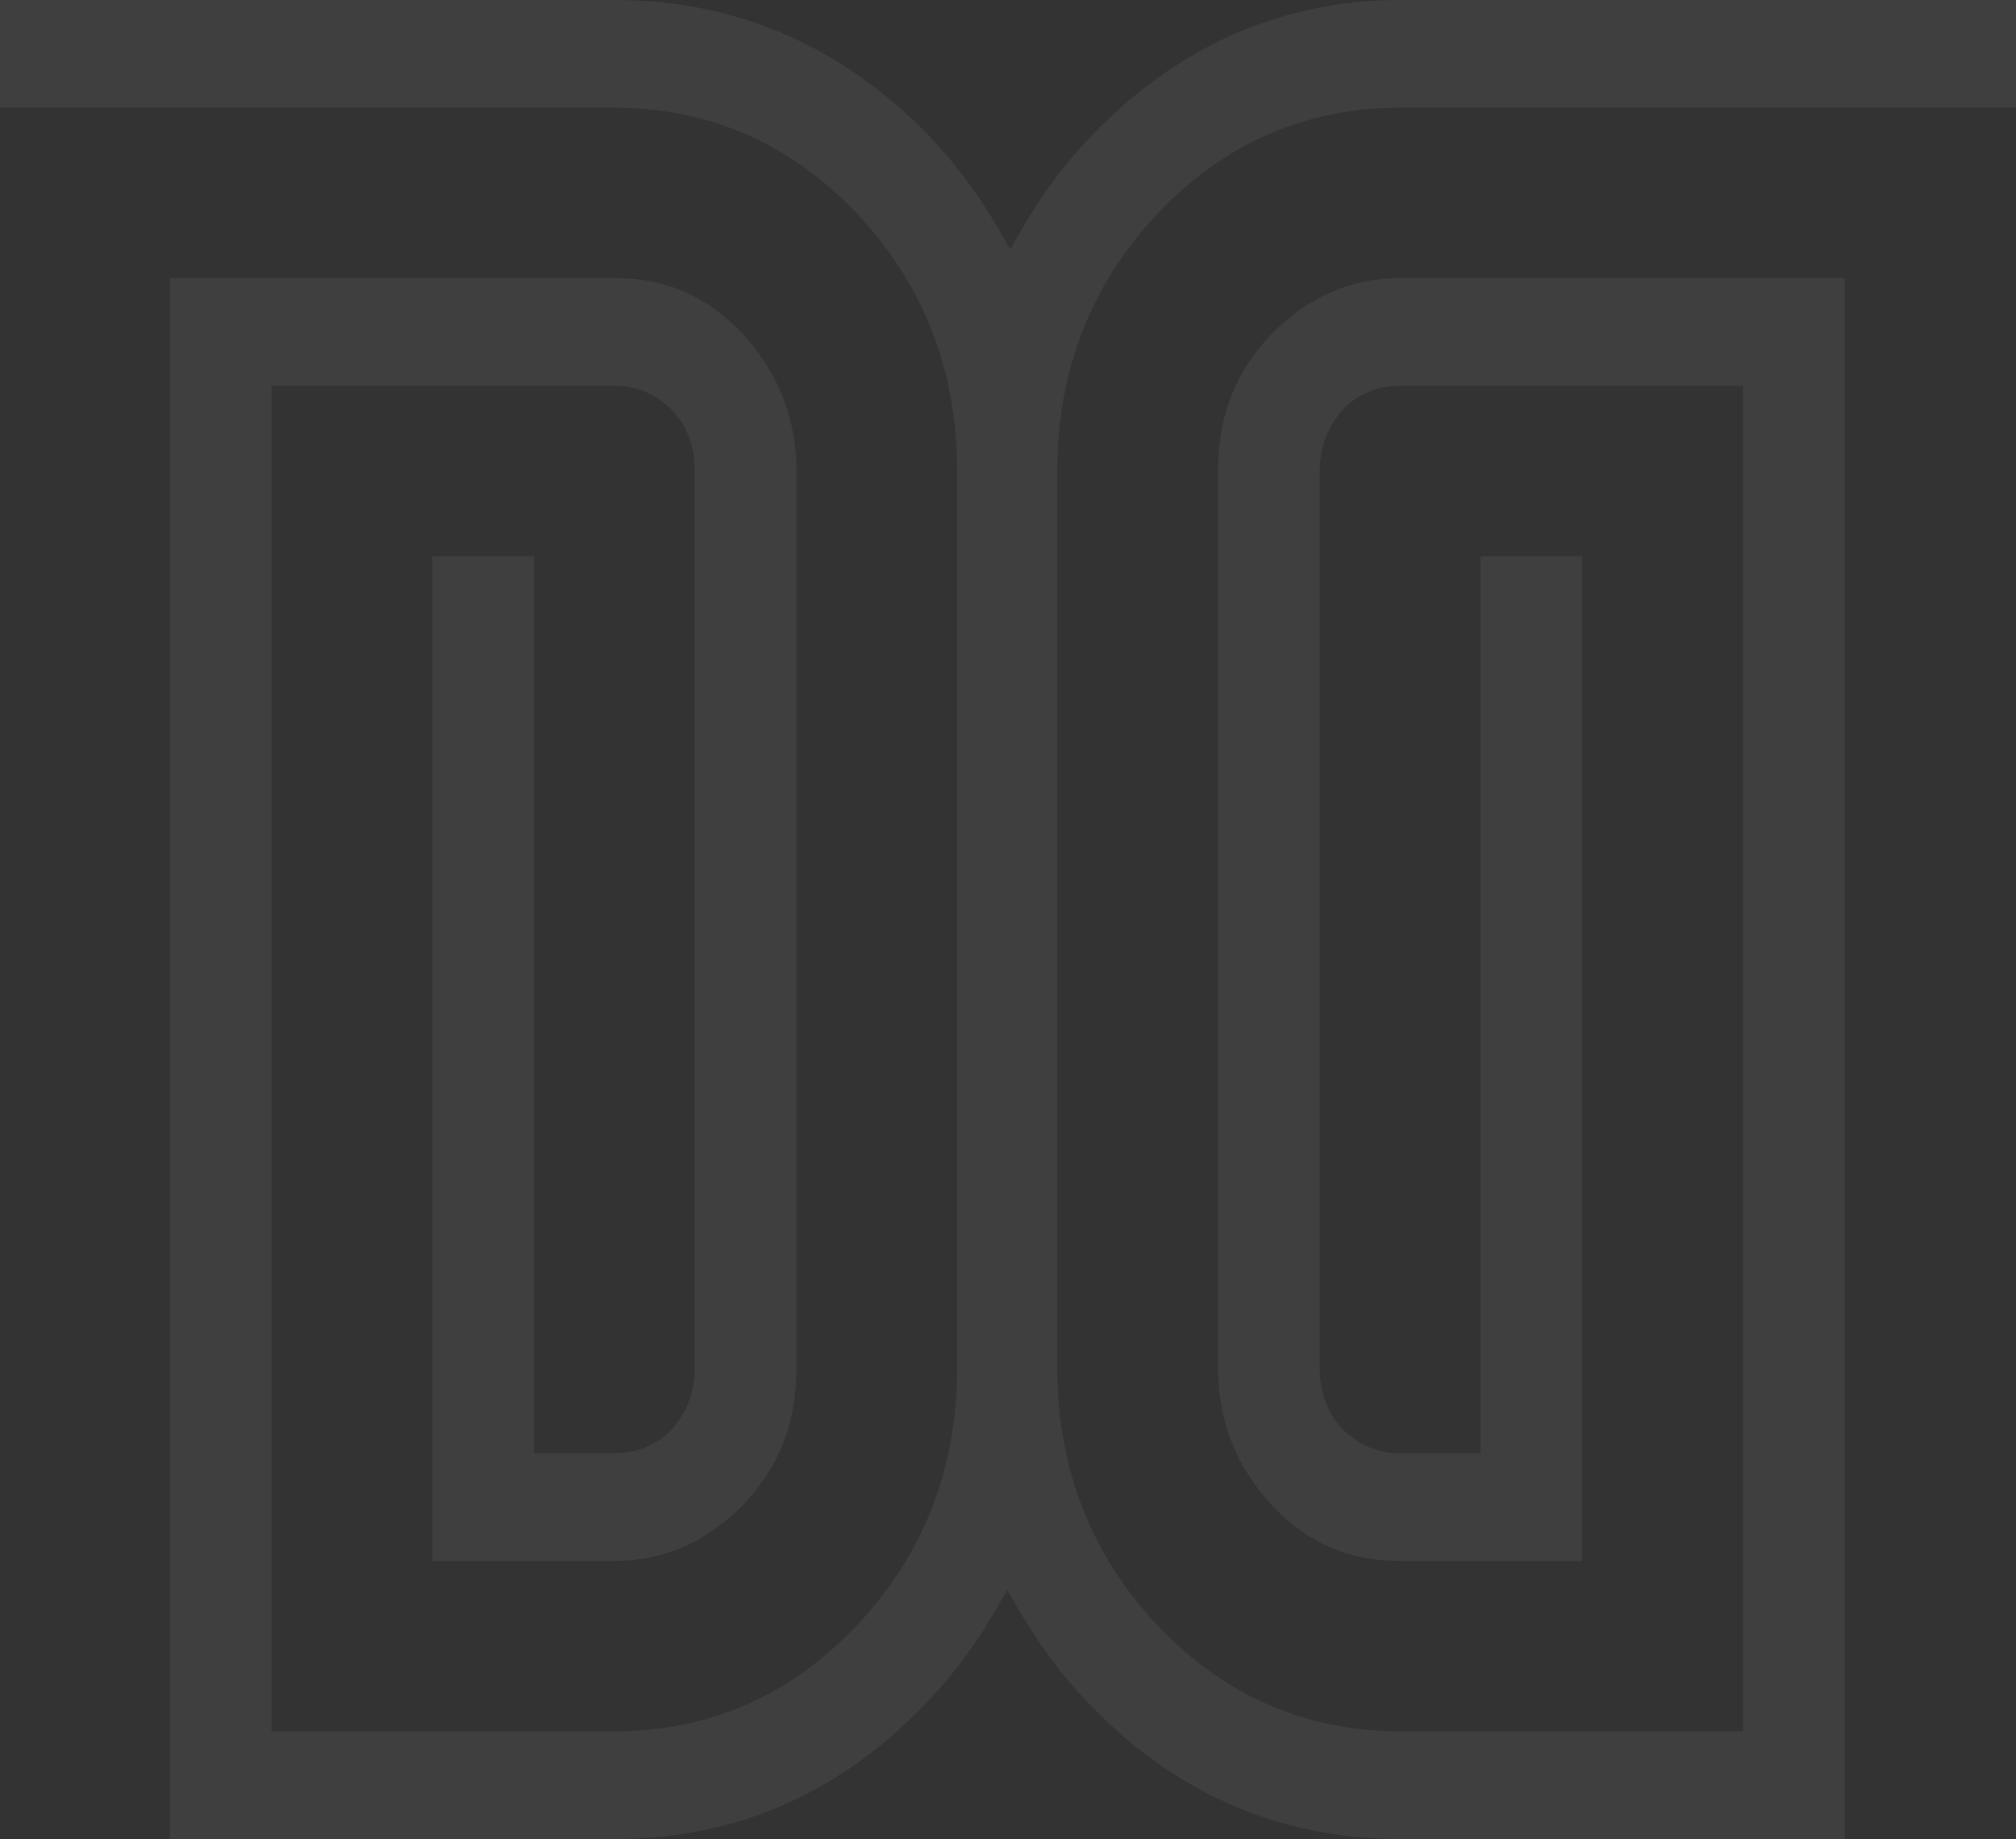 <?xml version="1.0" encoding="UTF-8"?> <svg xmlns="http://www.w3.org/2000/svg" width="2364" height="2156" viewBox="0 0 2364 2156" fill="none"><rect x="0" y="0" width="2364" height="2156" fill="#333333" stroke="none"/> <path opacity="0.6" d="M1277.16 162.077C1246.93 194.115 1220.24 229.923 1198.9 267.615L1184.67 292.115L1170.44 267.615C1147.31 228.038 1120.63 192.231 1092.17 162.077C989.002 54.654 864.488 0 720.406 0H0V126.269H720.406C830.691 126.269 926.745 167.731 1005.01 250.654C1083.28 333.577 1122.41 435.346 1122.41 552.192V1603.81C1122.41 1720.65 1083.28 1822.42 1005.01 1905.35C926.745 1988.27 830.691 2029.73 720.406 2029.73H318.402V452.308H720.406C747.088 452.308 768.433 461.731 788 480.577C805.788 499.423 814.682 523.923 814.682 552.192V1603.81C814.682 1632.08 805.788 1654.69 788 1675.42C770.212 1694.27 747.088 1703.69 720.406 1703.69H626.131V652.077H506.953V1829.96H720.406C779.106 1829.96 828.912 1807.35 871.603 1764C914.294 1718.77 933.86 1667.88 933.86 1603.81V552.192C933.86 490 912.515 437.231 871.603 392C828.912 346.769 780.885 326.038 720.406 326.038H199.224V2156H720.406C864.488 2156 987.224 2101.35 1088.61 1993.92C1118.85 1961.88 1145.54 1926.08 1166.88 1888.38L1181.11 1863.88L1195.34 1888.38C1218.47 1927.96 1243.37 1961.88 1273.61 1993.92C1375 2101.35 1499.51 2156 1641.81 2156H2163V326.038H1641.81C1583.12 326.038 1533.31 348.654 1490.62 392C1447.93 437.231 1428.36 488.115 1428.36 552.192V1603.81C1428.36 1666 1449.71 1718.77 1490.62 1764C1533.31 1809.23 1581.34 1829.96 1641.81 1829.96H1855.27V652.077H1736.09V1703.69H1641.81C1615.13 1703.69 1593.79 1694.27 1574.22 1675.42C1556.43 1656.58 1547.54 1632.08 1547.54 1603.81V552.192C1547.54 523.923 1556.43 501.308 1574.22 480.577C1592.01 461.731 1615.13 452.308 1641.81 452.308H2043.82V2029.73H1641.81C1531.53 2029.73 1435.48 1988.27 1357.21 1905.35C1278.94 1822.42 1239.81 1720.65 1239.81 1603.81V552.192C1239.81 435.346 1278.94 333.577 1357.21 250.654C1435.48 167.731 1531.53 126.269 1641.81 126.269H2364V0H1641.81C1503.07 0 1378.56 54.654 1277.16 162.077Z" fill="white" fill-opacity="0.1"></path> </svg> 
